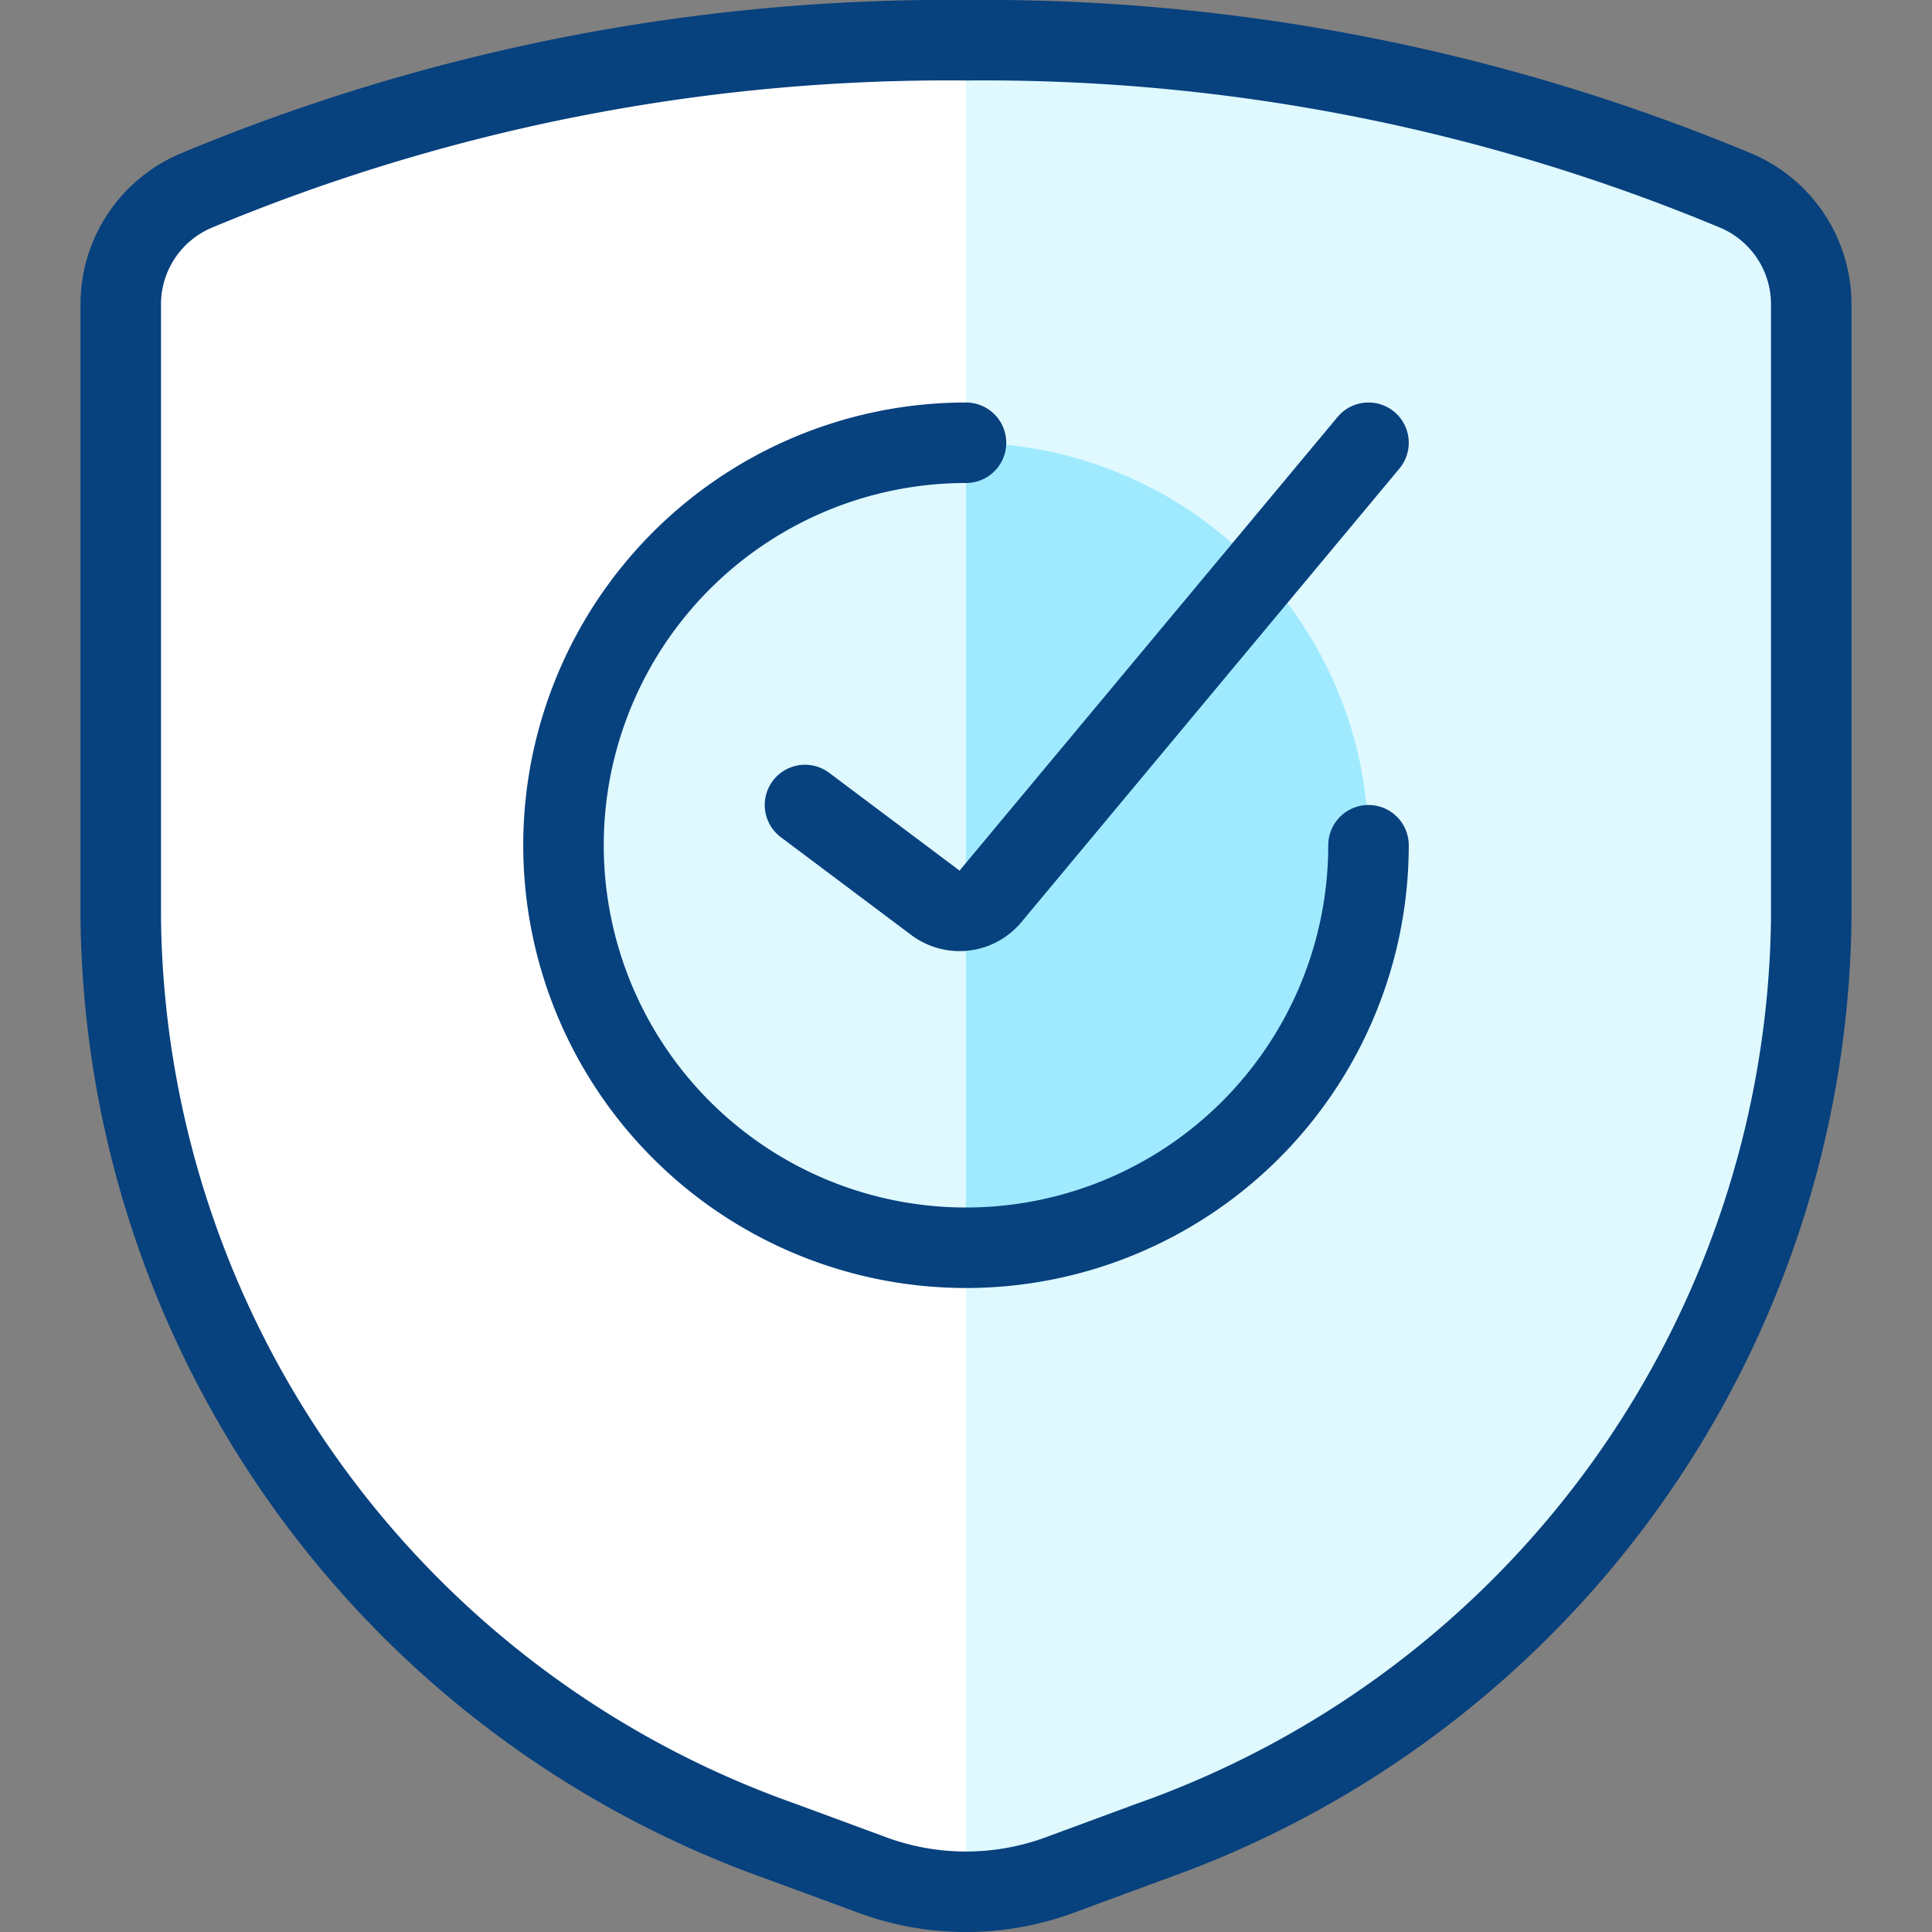 <svg xmlns="http://www.w3.org/2000/svg" viewBox="0 0 24 24" height="400" width="400"><rect x="0" y="0" width="24" height="24" fill="#808080" stroke="none"/><defs></defs><path d="M1.5,3.775v7.637A12.311,12.311,0,0,0,9.719,22.88l1.121.414a3.365,3.365,0,0,0,2.32,0l1.121-.414A12.311,12.311,0,0,0,22.5,11.412V3.775a1.533,1.533,0,0,0-.934-1.406A24.237,24.237,0,0,0,12,.5,24.237,24.237,0,0,0,2.434,2.369,1.533,1.533,0,0,0,1.5,3.775Z" fill="#dff9ff"></path><path d="M12,.5A24.237,24.237,0,0,0,2.434,2.369,1.533,1.533,0,0,0,1.5,3.775v7.637A12.311,12.311,0,0,0,9.719,22.88l1.121.414A3.373,3.373,0,0,0,12,23.5Z" fill="#ffffff"></path><path d="M1.5,3.775v7.637A12.311,12.311,0,0,0,9.719,22.88l1.121.414a3.365,3.365,0,0,0,2.32,0l1.121-.414A12.311,12.311,0,0,0,22.5,11.412V3.775a1.533,1.533,0,0,0-.934-1.406A24.237,24.237,0,0,0,12,.5,24.237,24.237,0,0,0,2.434,2.369,1.533,1.533,0,0,0,1.5,3.775Z" fill="none" stroke="#07417e" stroke-linecap="round" stroke-linejoin="round"></path><circle cx="12" cy="10.5" r="5" fill="#9feaff"></circle><path d="M12,15.5a5,5,0,0,1,0-10Z" fill="#dff9ff"></path><path d="M17,10.5a5,5,0,1,1-5-5" fill="none" stroke="#07417e" stroke-linecap="round" stroke-linejoin="round"></path><path d="M10,10l1.62,1.215a.5.5,0,0,0,.684-.08L17,5.5" fill="none" stroke="#07417e" stroke-linecap="round" stroke-linejoin="round"></path></svg>